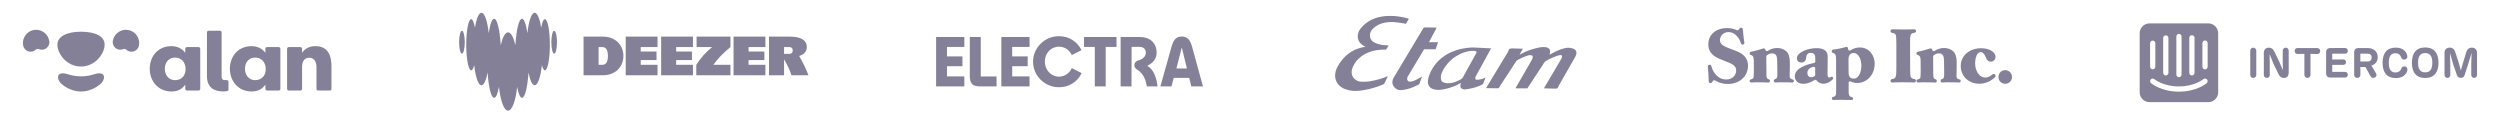 <svg width="940" height="48" viewBox="0 0 940 48" fill="none" xmlns="http://www.w3.org/2000/svg">
<path opacity="0.5" d="M74.627 17.698H70.317C70.141 17.698 69.972 17.765 69.848 17.885C69.724 18.005 69.654 18.167 69.654 18.336V19.876C68.603 18.36 66.701 17.35 64.47 17.35C59.486 17.35 56.303 21.106 56.303 25.842C56.303 30.673 59.618 34.398 64.503 34.398C66.899 34.398 68.571 33.419 69.654 31.809V33.404C69.654 33.574 69.724 33.736 69.848 33.856C69.972 33.975 70.141 34.043 70.317 34.043H74.627C74.802 34.043 74.971 33.975 75.096 33.856C75.22 33.736 75.29 33.574 75.29 33.404V18.338C75.29 18.254 75.273 18.171 75.24 18.093C75.206 18.016 75.157 17.945 75.096 17.886C75.034 17.826 74.961 17.779 74.881 17.747C74.8 17.715 74.714 17.698 74.627 17.698ZM65.841 30.143C63.447 30.143 61.971 28.248 61.971 25.848C61.971 23.544 63.381 21.65 65.783 21.65C68.185 21.65 69.784 23.386 69.784 26.006C69.781 28.591 68.076 30.138 65.844 30.138L65.841 30.143ZM100.449 17.698C100.273 17.698 100.105 17.765 99.981 17.885C99.856 18.005 99.786 18.167 99.786 18.336V19.876C98.737 18.36 96.836 17.35 94.605 17.35C89.62 17.35 86.437 21.106 86.437 25.842C86.437 30.673 89.752 34.398 94.638 34.398C97.031 34.398 98.705 33.419 99.786 31.809V33.404C99.786 33.574 99.856 33.736 99.981 33.856C100.105 33.975 100.273 34.043 100.449 34.043H104.759C104.935 34.043 105.104 33.975 105.228 33.856C105.352 33.736 105.422 33.574 105.422 33.404V18.338C105.423 18.169 105.353 18.007 105.23 17.887C105.106 17.767 104.938 17.699 104.762 17.698H100.449ZM95.974 30.143C93.58 30.143 92.103 28.248 92.103 25.848C92.103 23.544 93.514 21.65 95.916 21.65C98.317 21.65 99.915 23.386 99.915 26.006C99.915 28.591 98.216 30.138 95.98 30.138L95.974 30.143ZM85.237 30.114H84.345C83.639 30.092 83.328 29.575 83.328 28.876V12.186C83.328 12.016 83.258 11.854 83.133 11.734C83.009 11.615 82.84 11.547 82.664 11.547H78.474C78.298 11.547 78.129 11.615 78.005 11.734C77.881 11.854 77.811 12.016 77.811 12.186V28.588C77.811 33.283 80.945 34.373 83.885 34.373C84.289 34.373 84.677 34.347 85.297 34.298C85.464 34.285 85.619 34.213 85.733 34.094C85.846 33.976 85.909 33.821 85.909 33.66V30.75C85.909 30.665 85.892 30.582 85.858 30.504C85.825 30.427 85.776 30.356 85.714 30.297C85.653 30.237 85.579 30.19 85.499 30.158C85.418 30.126 85.331 30.11 85.244 30.11L85.237 30.114ZM118.63 17.35C116.467 17.35 114.793 18.107 113.579 19.844V18.336C113.579 18.167 113.51 18.005 113.385 17.885C113.261 17.765 113.092 17.698 112.916 17.698H108.606C108.431 17.698 108.262 17.765 108.138 17.885C108.013 18.005 107.944 18.167 107.944 18.336V33.411C107.944 33.58 108.013 33.742 108.138 33.862C108.262 33.982 108.431 34.049 108.606 34.049H112.916C113.092 34.049 113.261 33.982 113.385 33.862C113.51 33.742 113.579 33.58 113.579 33.411V25.213C113.579 23.349 114.267 21.703 116.301 21.703C118.368 21.703 118.992 23.629 118.992 25.213V33.412C118.992 33.582 119.061 33.744 119.186 33.864C119.31 33.983 119.479 34.051 119.655 34.051H123.964C124.14 34.051 124.309 33.983 124.433 33.864C124.558 33.744 124.628 33.582 124.628 33.412V24.897C124.641 21.325 123.592 17.352 118.637 17.352L118.63 17.35ZM38.331 27.759C36.894 27.137 34.963 28.198 33.33 28.455C31.434 28.789 29.492 28.789 27.596 28.455C25.965 28.198 24.034 27.139 22.597 27.759C21.867 28.079 21.643 28.851 21.934 29.775C22.149 30.415 22.526 30.993 23.029 31.459C24.067 32.406 25.285 33.151 26.616 33.652C27.832 34.146 29.139 34.4 30.459 34.4C31.779 34.4 33.085 34.146 34.301 33.652C35.632 33.15 36.849 32.406 37.887 31.459C38.392 30.996 38.77 30.419 38.989 29.781C39.284 28.851 39.06 28.075 38.331 27.759ZM52.315 15.999C52.315 15.977 52.315 15.953 52.315 15.93C52.315 15.862 52.305 15.793 52.298 15.725V15.709C52.298 15.632 52.28 15.549 52.27 15.48V15.455C52.26 15.386 52.248 15.319 52.235 15.251V15.227C52.22 15.158 52.205 15.089 52.189 15.021C52.189 15.017 52.189 15.013 52.189 15.01C51.728 13.146 50.218 11.633 48.211 11.278C45.5 10.799 42.906 12.616 42.425 15.338C42.415 15.401 42.407 15.463 42.4 15.525C42.235 17.009 43.246 18.386 44.721 18.649C45.256 18.745 45.808 18.684 46.306 18.475C46.506 18.391 46.728 18.366 46.943 18.404C47.157 18.442 47.356 18.54 47.513 18.686C47.908 19.055 48.408 19.305 48.95 19.402C50.496 19.677 51.972 18.641 52.245 17.087C52.286 16.851 52.31 16.613 52.318 16.374C52.318 16.345 52.318 16.315 52.318 16.286C52.318 16.257 52.318 16.248 52.318 16.23C52.318 16.213 52.318 16.186 52.318 16.165C52.318 16.109 52.316 16.059 52.315 15.999ZM30.464 11.924C24.994 11.924 21.591 13.781 21.591 16.77C21.591 20.254 25.072 25.01 30.464 25.01C35.768 25.01 39.337 20.201 39.337 16.77C39.337 13.735 36.02 11.924 30.464 11.924ZM18.511 15.338C18.03 12.616 15.436 10.794 12.725 11.278C10.726 11.633 9.216 13.146 8.755 15.01V15.021C8.739 15.089 8.724 15.158 8.709 15.227V15.251C8.696 15.319 8.684 15.386 8.674 15.455C8.673 15.463 8.673 15.472 8.674 15.48C8.663 15.555 8.653 15.632 8.644 15.709V15.725C8.644 15.795 8.633 15.863 8.628 15.932C8.628 15.954 8.628 15.977 8.628 15.999C8.628 16.055 8.628 16.109 8.628 16.158C8.628 16.179 8.628 16.201 8.628 16.224C8.628 16.246 8.628 16.261 8.628 16.28C8.628 16.299 8.628 16.339 8.628 16.367C8.636 16.607 8.66 16.845 8.701 17.081C8.976 18.635 10.451 19.67 11.996 19.396C12.538 19.298 13.038 19.049 13.433 18.679C13.59 18.533 13.789 18.435 14.003 18.398C14.218 18.36 14.44 18.385 14.64 18.469C15.138 18.678 15.69 18.739 16.225 18.643C17.716 18.379 18.711 17.003 18.554 15.519C18.535 15.461 18.521 15.401 18.511 15.338Z" fill="#090231"/>
<g opacity="0.5">
<path fill-rule="evenodd" clip-rule="evenodd" d="M247.231 28.3H235.267V13.77H247.231V17.695H240.909V19.375H246.854V22.583H240.909V24.375H247.231V28.3ZM260.554 28.3H248.59V13.77H260.554V17.695H254.233V19.375H260.177V22.583H254.233V24.375H260.554V28.3ZM303.976 28.3C303.161 26.079 302.021 23.708 300.487 21.05C302.281 20.524 303.354 19.393 303.354 17.657C303.354 15.015 300.92 13.77 297.07 13.77H289.144V28.3H294.805V22.29C296.063 24.408 296.99 26.407 297.598 28.3H303.976ZM294.805 20.261V17.695H296.768C297.598 17.695 298.07 18.148 298.07 18.978C298.07 19.808 297.598 20.261 296.768 20.261H294.805ZM287.785 28.3H275.821V13.77H287.785V17.695H281.463V19.375H287.408V22.583H281.463V24.375H287.785V28.3ZM261.913 17.695H267.754C265.331 19.678 263.336 21.924 261.8 24.375V28.3H274.651V24.375H268.227C269.699 22.234 271.756 20.101 274.651 17.695V13.77H261.913V17.695ZM219.415 13.77H226.7C231.21 13.77 234.399 16.77 234.399 21.035C234.399 25.3 231.21 28.301 226.7 28.301H219.415V13.77ZM225.077 24.375H226.398C227.813 24.375 228.568 23.432 228.568 21.035C228.568 18.639 227.813 17.695 226.398 17.695H225.077V24.375Z" fill="#090231"/>
<path fill-rule="evenodd" clip-rule="evenodd" d="M203.492 10.414C203.832 8.441 204.332 7.2 204.885 7.198H204.887C205.919 7.201 206.755 11.505 206.755 16.818C206.755 22.131 205.917 26.439 204.884 26.439C204.461 26.439 204.07 25.707 203.755 24.482C203.258 28.968 202.226 32.052 201.032 32.052C200.107 32.052 199.278 30.199 198.721 27.278C198.341 32.834 197.383 36.776 196.265 36.776C195.563 36.776 194.923 35.214 194.449 32.67C193.879 37.921 192.563 41.6 191.028 41.6C189.493 41.6 188.175 37.922 187.607 32.67C187.137 35.214 186.497 36.776 185.791 36.776C184.673 36.776 183.718 32.834 183.335 27.278C182.778 30.199 181.951 32.052 181.025 32.052C179.831 32.052 178.798 28.969 178.301 24.482C177.989 25.711 177.595 26.439 177.172 26.439C176.139 26.439 175.301 22.131 175.301 16.818C175.301 11.505 176.139 7.198 177.172 7.198C177.726 7.198 178.223 8.442 178.567 10.414C179.118 7.012 180.013 4.8 181.025 4.8C182.226 4.8 183.268 7.928 183.76 12.47C184.242 9.164 184.973 7.057 185.792 7.057C186.94 7.057 187.916 11.201 188.277 16.983C188.957 14.019 189.941 12.159 191.03 12.159C192.12 12.159 193.104 14.02 193.782 16.983C194.145 11.201 195.12 7.057 196.267 7.057C197.085 7.057 197.815 9.164 198.3 12.47C198.791 7.928 199.832 4.8 201.034 4.8C202.042 4.8 202.941 7.013 203.492 10.414ZM172.628 15.872C172.628 13.497 173.103 11.571 173.689 11.571C174.275 11.571 174.75 13.497 174.75 15.872C174.75 18.247 174.275 20.173 173.689 20.173C173.103 20.173 172.628 18.247 172.628 15.872ZM207.305 15.872C207.305 13.497 207.78 11.571 208.366 11.571C208.953 11.571 209.428 13.497 209.428 15.872C209.428 18.247 208.953 20.173 208.366 20.173C207.78 20.173 207.305 18.247 207.305 15.872Z" fill="#090231"/>
</g>
<path opacity="0.5" d="M351.976 32.478V13.92H362.59V17.656H356.062V21.207H361.88V24.895H356.062V28.735H362.59V32.478H351.976ZM368.527 32.478C365.623 32.478 364.649 31.422 364.649 28.479V13.92H368.767V28.743H374.704V32.478H368.527ZM376.5 32.478V13.92H387.113V17.656H380.585V21.207H386.403V24.895H380.585V28.735H387.105V32.478H376.492H376.5ZM388.43 23.199C388.43 17.92 392.835 13.6 398.166 13.6C402.068 13.6 405.069 15.72 406.657 18.848L402.986 20.703C402.581 19.766 401.911 18.968 401.058 18.408C400.206 17.848 399.209 17.55 398.19 17.552C395.133 17.552 392.859 20.015 392.859 23.151C392.859 26.271 395.133 28.823 398.19 28.823C399.213 28.81 400.211 28.501 401.062 27.931C401.913 27.362 402.582 26.557 402.986 25.615L406.705 27.495C405.942 29.109 404.73 30.468 403.215 31.409C401.701 32.349 399.947 32.832 398.166 32.798C392.811 32.798 388.43 28.479 388.43 23.199ZM411.645 32.478V17.656H407.599V13.92H419.8V17.656H415.738V32.478H411.653H411.645ZM447.939 32.478L447.141 29.279H441.299L440.485 32.478H436.319L440.429 17.792C441.171 15.168 442.065 13.736 444.387 13.736C446.542 13.736 447.58 15.136 448.266 17.736L452.312 32.478H447.939ZM442.321 25.743H446.279L444.348 17.824L442.321 25.743ZM431.348 24.743C433.933 23.503 434.883 21.783 434.883 19.783C434.883 16.088 432.297 13.92 428.722 13.92H421.356V32.478H425.442L425.482 17.632H428.563C430.015 17.632 430.837 18.592 430.837 19.791C430.821 21.935 428.539 22.575 427.789 22.807C427.419 22.92 427.096 23.149 426.866 23.46C426.636 23.771 426.512 24.148 426.512 24.535C426.512 25.071 426.831 25.767 427.629 26.223C429.448 27.279 430.805 29.487 431.196 32.478H435.234C434.771 28.319 433.255 25.743 431.348 24.743Z" fill="#090231"/>
<path opacity="0.5" fill-rule="evenodd" clip-rule="evenodd" d="M522.536 6C522.684 6 522.832 6 522.981 6C523.804 6 524.612 6.035 525.429 6.138L525.538 6.152C526.317 6.251 527.084 6.395 527.852 6.558L527.995 6.588C528.423 6.678 528.846 6.782 529.266 6.903L529.377 6.934C529.464 6.96 529.55 6.992 529.635 7.025C529.657 7.093 529.668 7.124 529.666 7.155C529.664 7.182 529.652 7.208 529.63 7.257L529.556 7.382L529.474 7.521L529.385 7.67L529.297 7.82C529.239 7.919 529.18 8.018 529.122 8.118C529.015 8.299 528.912 8.481 528.81 8.665L528.762 8.75L528.658 8.935C528.394 8.919 528.146 8.875 527.889 8.811C527.598 8.739 527.314 8.693 527.016 8.661C526.834 8.639 526.654 8.609 526.474 8.578C523.878 8.138 520.902 8.091 518.469 9.233L518.392 9.268C517.621 9.63 516.97 10.097 516.346 10.676L516.259 10.755C515.634 11.344 515.137 12.178 515.103 13.042C515.083 13.9 515.235 14.617 515.813 15.279C516.475 15.951 517.364 16.32 518.256 16.578L518.419 16.626C519.622 16.955 520.879 17.049 522.12 17.087C521.943 17.424 521.752 17.748 521.537 18.062C521.51 18.103 521.496 18.125 521.483 18.148C521.468 18.176 521.455 18.206 521.428 18.269L521.428 18.269C521.359 18.408 521.298 18.508 521.186 18.616C520.995 18.67 520.813 18.671 520.617 18.664C520.521 18.66 520.425 18.66 520.328 18.66C520.196 18.66 520.064 18.659 519.932 18.658C519.658 18.657 519.385 18.673 519.111 18.692L518.96 18.703C518.41 18.746 517.866 18.823 517.322 18.913L517.209 18.931C516.254 19.089 515.289 19.376 514.402 19.763C514.308 19.804 514.213 19.844 514.118 19.883C513.005 20.351 512.011 21.032 511.107 21.825C511.046 21.878 510.985 21.93 510.925 21.983C510.295 22.533 509.756 23.18 509.34 23.904C509.272 24.022 509.201 24.137 509.128 24.252C508.793 24.814 508.546 25.418 508.364 26.045L508.32 26.19C508.236 26.513 508.225 26.827 508.223 27.16L508.223 27.289C508.231 28.2 508.599 28.982 509.228 29.63C509.58 29.962 510.001 30.224 510.444 30.419L510.537 30.462C511.214 30.745 512.001 30.738 512.724 30.732L512.763 30.732L512.893 30.731C513.571 30.727 514.232 30.695 514.902 30.588L515.073 30.562C516.31 30.371 517.517 30.092 518.717 29.736C518.841 29.7 518.966 29.663 519.09 29.628C519.467 29.518 519.837 29.396 520.203 29.254C520.388 29.183 520.574 29.119 520.761 29.055L520.817 29.036C521.09 28.942 521.353 28.841 521.611 28.71C521.646 28.697 521.666 28.689 521.687 28.687C521.717 28.685 521.748 28.695 521.823 28.72L521.754 28.845L521.754 28.845L521.754 28.845L521.754 28.845C521.658 29.019 521.609 29.106 521.566 29.196C521.522 29.285 521.482 29.376 521.403 29.559C521.321 29.779 521.21 29.985 521.099 30.192L521.046 30.29C520.95 30.471 520.856 30.652 520.772 30.84L520.723 30.947L520.723 30.947C520.699 31 520.687 31.027 520.676 31.055C520.665 31.086 520.655 31.118 520.634 31.185C520.53 31.46 520.415 31.589 520.152 31.712C519.989 31.782 519.824 31.844 519.657 31.904C519.584 31.934 519.51 31.964 519.437 31.995L519.346 32.03C519.265 32.062 519.184 32.094 519.102 32.127C518.665 32.306 518.222 32.467 517.776 32.624L517.664 32.663C517.047 32.879 516.429 33.066 515.794 33.221L515.606 33.268C515.471 33.303 515.335 33.336 515.2 33.369C515.105 33.393 515.01 33.417 514.915 33.442C514.217 33.621 513.52 33.766 512.806 33.86L512.698 33.874L512.603 33.886C512.564 33.891 512.544 33.894 512.525 33.9C512.503 33.907 512.483 33.918 512.44 33.942C510.792 34.206 508.935 34.357 507.302 33.942L507.169 33.91C506.855 33.833 506.548 33.743 506.241 33.645L506.093 33.601C505.264 33.342 504.48 32.94 503.821 32.371L503.698 32.267C502.905 31.58 502.428 30.706 502.165 29.697L502.122 29.54C501.918 28.672 501.986 27.71 502.208 26.852L502.245 26.702C502.604 25.408 503.41 24.14 504.203 23.073L504.258 22.999C504.516 22.651 504.793 22.321 505.078 21.995C505.133 21.932 505.188 21.868 505.242 21.805L505.334 21.699L505.412 21.608C505.445 21.576 505.461 21.56 505.481 21.552C505.499 21.545 505.52 21.545 505.562 21.545L505.596 21.468C505.648 21.373 505.699 21.316 505.778 21.242L505.857 21.168L505.941 21.091L506.028 21.011C506.262 20.797 506.501 20.594 506.751 20.399L506.816 20.347C507.593 19.732 508.442 19.205 509.34 18.785L509.443 18.737C510.129 18.417 510.816 18.171 511.548 17.979L511.638 17.955C512.239 17.797 512.843 17.677 513.459 17.596L513.331 17.536C512.381 17.076 511.531 16.495 510.996 15.559L510.938 15.46C510.817 15.239 510.739 15.009 510.667 14.768L510.64 14.677C510.353 13.669 510.561 12.586 510.996 11.653L511.051 11.532C511.214 11.207 511.441 10.933 511.673 10.655L511.7 10.622C511.751 10.56 511.8 10.497 511.849 10.434C512.34 9.799 512.941 9.241 513.586 8.765L513.717 8.661C514.717 7.863 515.872 7.297 517.068 6.855L517.159 6.821C517.866 6.558 518.62 6.393 519.36 6.261L519.449 6.245C519.802 6.181 520.155 6.126 520.512 6.085L520.596 6.076C520.694 6.065 520.791 6.057 520.889 6.048L521.024 6.037C521.528 5.999 522.031 5.999 522.536 6ZM580.568 17.705C580.46 17.706 580.352 17.708 580.244 17.708C579.174 17.708 578.185 17.954 577.158 18.233L576.847 18.318C575.236 18.751 573.614 19.338 572.15 20.147C572.072 20.192 571.994 20.236 571.915 20.28C571.761 20.366 571.607 20.452 571.454 20.539L571.327 20.611L571.438 20.413L571.59 20.141L571.609 20.107L571.61 20.105C571.74 19.872 571.871 19.639 572.003 19.407L572.081 19.271L572.23 19.011L572.3 18.889L572.366 18.774C572.451 18.626 572.506 18.481 572.559 18.318C571.967 18.294 571.376 18.276 570.784 18.265C570.496 18.26 570.208 18.254 569.92 18.242C569.796 18.237 569.669 18.229 569.54 18.222C568.934 18.187 568.286 18.149 567.719 18.318C567.402 18.483 567.263 18.787 567.155 19.115C567.101 19.32 567.035 19.483 566.921 19.662C566.886 19.716 566.852 19.772 566.819 19.828C566.579 20.232 566.579 20.232 566.331 20.631L566.331 20.632C566.099 21.007 565.87 21.384 565.643 21.763L565.635 21.777C565.488 22.024 565.34 22.27 565.187 22.513C564.976 22.845 564.775 23.183 564.574 23.522C564.327 23.94 564.08 24.357 563.823 24.769C563.626 25.085 563.433 25.402 563.242 25.722C562.964 26.187 562.683 26.65 562.401 27.113L562.381 27.145L562.381 27.145L562.381 27.145L562.381 27.145L562.381 27.145C562.079 27.641 561.776 28.137 561.477 28.635C561.32 28.899 561.161 29.161 561.001 29.424C560.814 29.731 560.627 30.038 560.442 30.346C560.246 30.674 560.05 31 559.852 31.325L559.573 31.784L559.397 32.074C559.321 32.199 559.245 32.324 559.169 32.449L559.102 32.56L559.039 32.663L558.982 32.759C558.908 32.881 558.855 33.003 558.803 33.136C559.35 33.147 559.898 33.155 560.446 33.161L560.512 33.161C560.769 33.164 561.027 33.166 561.285 33.171C561.558 33.176 561.832 33.181 562.105 33.183C562.21 33.184 562.314 33.184 562.418 33.185C562.478 33.187 562.539 33.19 562.601 33.192L562.601 33.192H562.601C562.893 33.204 563.195 33.217 563.473 33.136C563.62 33.039 563.691 32.912 563.764 32.753C563.808 32.627 563.808 32.627 563.874 32.526C563.911 32.474 563.946 32.421 563.98 32.368L564.091 32.196L564.153 32.101C564.463 31.62 564.774 31.14 565.092 30.665C565.258 30.416 565.423 30.166 565.585 29.914C565.687 29.756 565.789 29.598 565.893 29.441C566.046 29.213 566.197 28.984 566.346 28.754L566.362 28.73L566.363 28.729L566.363 28.729L566.363 28.728L566.364 28.728C566.53 28.471 566.696 28.215 566.866 27.961C567.03 27.716 567.192 27.469 567.352 27.221C567.491 27.005 567.632 26.79 567.775 26.577C567.962 26.298 568.147 26.017 568.327 25.734C568.57 25.35 568.815 24.968 569.069 24.592L569.189 24.414L569.279 24.281L569.332 24.201C569.442 24.038 569.549 23.873 569.653 23.706C569.725 23.59 569.797 23.474 569.87 23.359C569.903 23.306 569.936 23.254 569.969 23.201C570.22 22.762 570.532 22.577 570.974 22.358C571.037 22.327 571.1 22.295 571.162 22.263C571.517 22.078 571.879 21.909 572.246 21.748C572.378 21.691 572.51 21.633 572.64 21.572C572.944 21.428 573.256 21.312 573.572 21.199C573.682 21.159 573.792 21.12 573.901 21.079C574.115 21 574.33 20.923 574.547 20.852C575.049 20.697 575.614 20.649 576.089 20.899C576.218 20.984 576.252 21.058 576.295 21.205C576.357 21.76 576.154 22.203 575.886 22.674L575.828 22.776C575.673 23.047 575.517 23.318 575.361 23.588C575.224 23.823 575.088 24.059 574.952 24.295L574.793 24.57L574.395 25.26L574.236 25.536C574.102 25.768 573.968 26 573.834 26.232L573.772 26.34C573.533 26.756 573.293 27.171 573.05 27.584C572.885 27.863 572.724 28.143 572.564 28.424C572.304 28.881 572.044 29.337 571.778 29.791L571.766 29.812L571.766 29.812C571.582 30.126 571.398 30.44 571.221 30.758C571.089 30.995 570.954 31.229 570.818 31.463L570.817 31.463L570.817 31.464L570.817 31.465L570.816 31.466L570.816 31.466C570.615 31.809 570.415 32.151 570.217 32.495L570.149 32.613L570.085 32.724L570.025 32.828C569.95 32.959 569.899 33.078 569.841 33.221H574.342C574.358 33.133 574.367 33.09 574.384 33.051C574.401 33.013 574.427 32.98 574.479 32.914L574.479 32.914L574.479 32.913L574.479 32.913C574.58 32.778 574.673 32.639 574.764 32.497C574.974 32.169 575.187 31.845 575.403 31.522L575.405 31.52L575.406 31.518C575.6 31.231 575.793 30.944 575.976 30.649C576.17 30.334 576.371 30.024 576.577 29.717C576.676 29.569 576.775 29.421 576.874 29.273L576.937 29.179C577.156 28.851 577.373 28.522 577.59 28.192L577.646 28.107C577.841 27.81 578.035 27.512 578.23 27.214L578.279 27.138L578.468 26.849C578.65 26.571 578.832 26.293 579.017 26.016C579.092 25.905 579.147 25.823 579.201 25.742C579.346 25.524 579.488 25.304 580.012 24.496L580.013 24.496C580.088 24.38 580.162 24.255 580.238 24.127C580.484 23.711 580.749 23.263 581.125 23.01L581.204 22.959C581.995 22.442 582.843 22.027 583.726 21.693C584.005 21.588 584.28 21.479 584.55 21.354C584.699 21.283 584.849 21.224 585.004 21.168C585.128 21.123 585.251 21.079 585.374 21.032C585.936 20.821 586.433 20.671 587.036 20.738C587.191 20.79 587.241 20.816 587.334 20.951C587.402 21.471 587.184 21.878 586.932 22.313L586.877 22.407C586.666 22.771 586.451 23.133 586.236 23.495C586.059 23.794 585.882 24.093 585.708 24.393C585.484 24.777 585.259 25.161 585.032 25.544L584.988 25.618L584.815 25.909C584.598 26.274 584.383 26.64 584.169 27.007C583.918 27.439 583.666 27.872 583.408 28.301C583.165 28.704 582.924 29.108 582.686 29.515L582.64 29.593C582.493 29.844 582.346 30.095 582.2 30.346L582.134 30.46C581.922 30.824 581.71 31.189 581.492 31.551L581.429 31.655C581.346 31.795 581.262 31.935 581.177 32.074C581.101 32.201 581.024 32.328 580.948 32.456L580.872 32.581L580.8 32.701L580.732 32.813C580.65 32.951 580.612 33.063 580.583 33.221C581.186 33.242 581.79 33.258 582.393 33.268C582.687 33.272 582.981 33.277 583.275 33.288C583.532 33.297 583.79 33.305 584.048 33.308L584.208 33.309L584.286 33.31L584.377 33.312L584.458 33.316C584.772 33.331 585.086 33.346 585.394 33.273C585.68 33.142 585.68 33.142 585.962 32.517C586.02 32.379 586.079 32.245 586.154 32.115C586.203 32.032 586.251 31.948 586.298 31.864C586.468 31.557 586.638 31.25 586.817 30.948C586.977 30.678 587.134 30.406 587.288 30.131C587.518 29.719 587.75 29.307 587.986 28.898C588.197 28.535 588.406 28.171 588.614 27.807L588.658 27.73L588.829 27.43L589.184 26.81L589.305 26.598L589.366 26.49L590.25 24.943L590.317 24.826L590.444 24.605L590.461 24.575C590.557 24.406 590.653 24.237 590.75 24.069L590.876 23.848L590.94 23.737C591.049 23.545 591.159 23.354 591.267 23.162L591.339 23.035L591.481 22.782L591.506 22.737C591.619 22.535 591.732 22.334 591.854 22.137C592.18 21.612 592.479 21.056 592.667 20.465C592.787 19.987 592.774 19.503 592.543 19.063C592.189 18.537 591.632 18.274 591.033 18.143C590.975 18.131 590.916 18.119 590.858 18.106C589.996 17.89 589.1 17.921 588.243 18.142L588.055 18.191C587.206 18.408 586.391 18.712 585.591 19.069L585.466 19.125C584.84 19.405 584.222 19.693 583.626 20.031C583.45 20.131 583.274 20.23 583.097 20.327C582.998 20.382 582.899 20.437 582.801 20.492L582.663 20.569C582.659 20.48 582.658 20.439 582.663 20.399C582.668 20.363 582.68 20.329 582.701 20.264C582.769 20.04 582.828 19.83 582.846 19.597C582.847 19.141 582.803 18.707 582.494 18.348C581.958 17.846 581.28 17.7 580.568 17.705ZM555.764 17.945C555.509 17.93 555.254 17.916 554.999 17.901C554.107 17.848 553.242 17.824 552.353 17.932C552.273 17.942 552.192 17.952 552.112 17.962C551.872 17.99 551.631 18.02 551.391 18.05L551.288 18.064C549.705 18.266 548.072 18.619 546.596 19.236C546.475 19.289 546.355 19.34 546.232 19.387C544.741 19.942 543.261 20.796 542.039 21.815C541.994 21.853 541.95 21.89 541.905 21.927C541.117 22.537 540.402 23.294 539.78 24.072L539.697 24.177C539.349 24.615 539.024 25.066 538.728 25.541L538.678 25.621C538.443 25.995 538.232 26.377 538.037 26.773L537.964 26.924C537.823 27.213 537.694 27.501 537.587 27.806C537.539 27.948 537.491 28.08 537.424 28.215C537.39 28.282 537.375 28.312 537.362 28.344C537.35 28.37 537.341 28.397 537.323 28.447L537.29 28.556C536.923 29.79 536.619 31.067 537.26 32.272C537.687 32.984 538.346 33.372 539.136 33.579L539.23 33.603C540.496 33.94 541.823 33.788 543.085 33.512C543.199 33.487 543.313 33.462 543.427 33.438C543.878 33.341 544.322 33.233 544.764 33.099C544.856 33.07 544.948 33.042 545.041 33.016C545.436 32.905 545.821 32.781 546.201 32.626C546.433 32.53 546.665 32.438 546.903 32.357C547.21 32.254 547.497 32.133 547.785 31.983C547.86 31.943 547.936 31.903 548.013 31.865C548.427 31.662 548.832 31.447 549.234 31.221L549.377 31.14C549.201 31.478 549.117 31.805 549.11 32.185L549.109 32.281C549.108 32.398 549.113 32.509 549.122 32.626C549.196 32.905 549.329 33.115 549.555 33.294C550.278 33.763 551.121 33.62 551.92 33.475C552.063 33.449 552.206 33.422 552.35 33.397L552.402 33.387C552.824 33.313 553.244 33.239 553.657 33.126L553.693 33.115L553.693 33.115C553.803 33.084 553.913 33.052 554.025 33.027C554.116 33.01 554.178 32.997 554.239 32.983C554.367 32.953 554.493 32.912 554.88 32.786L554.982 32.754C555.097 32.716 555.213 32.679 555.329 32.641L555.446 32.602C555.69 32.523 555.927 32.437 556.161 32.331L556.255 32.287C556.336 32.25 556.435 32.211 556.543 32.168L556.543 32.168C556.96 32.002 557.507 31.784 557.666 31.458C557.681 31.402 557.689 31.377 557.699 31.353C557.707 31.332 557.718 31.312 557.738 31.275C557.806 31.151 557.863 31.028 557.91 30.894L557.926 30.843C557.975 30.69 558.023 30.538 558.087 30.391C558.184 30.186 558.274 29.982 558.354 29.77L558.389 29.678L558.4 29.649C558.457 29.497 558.514 29.346 558.548 29.187C558.505 29.187 558.484 29.187 558.464 29.192C558.444 29.197 558.426 29.207 558.389 29.226C557.949 29.488 557.492 29.652 556.993 29.76L556.892 29.782C556.842 29.792 556.791 29.803 556.739 29.815C556.159 29.941 555.454 30.095 554.897 29.909C554.783 29.795 554.731 29.726 554.707 29.566L554.711 29.426C554.714 29.171 554.762 28.954 554.87 28.723L554.944 28.587C554.992 28.499 555.041 28.411 555.089 28.323L555.226 28.076C555.325 27.895 555.425 27.714 555.525 27.533C555.698 27.221 555.87 26.908 556.04 26.595L556.042 26.593L556.042 26.592L556.042 26.592L556.042 26.592L556.042 26.592C556.187 26.324 556.333 26.057 556.483 25.791C556.658 25.483 556.827 25.173 556.996 24.862C557.14 24.594 557.285 24.326 557.434 24.06C557.594 23.773 557.752 23.485 557.908 23.195C558.189 22.67 558.476 22.148 558.766 21.627C558.922 21.347 559.077 21.067 559.232 20.787L559.275 20.709C559.486 20.326 559.696 19.942 559.904 19.558C560.06 19.267 560.218 18.979 560.382 18.692C560.476 18.529 560.56 18.367 560.628 18.191C560.253 18.159 559.879 18.139 559.503 18.127L559.438 18.125L559.438 18.125C559.226 18.119 559.014 18.112 558.802 18.096C558.448 18.067 558.094 18.05 557.739 18.036C557.132 18.012 556.526 17.987 555.92 17.954L555.764 17.945ZM536.748 10.315C536.64 10.315 536.532 10.314 536.424 10.312C536.378 10.311 536.332 10.309 536.287 10.307C535.694 10.283 535.24 10.265 534.966 10.891C534.925 10.995 534.885 11.083 534.828 11.182C534.789 11.242 534.751 11.304 534.713 11.366L534.595 11.565L534.528 11.676C534.406 11.881 534.283 12.086 534.16 12.291L533.999 12.559L533.918 12.694L533.669 13.109L533.584 13.25L533.419 13.526L533.352 13.637L533.35 13.64C533.253 13.803 533.156 13.965 533.058 14.127C532.896 14.397 532.734 14.667 532.574 14.94L532.558 14.966L532.558 14.966L532.558 14.967C532.449 15.153 532.34 15.34 532.227 15.524C532.07 15.776 531.917 16.029 531.767 16.284L531.727 16.351C531.569 16.621 531.41 16.89 531.245 17.156C530.927 17.671 530.618 18.192 530.312 18.715C529.897 19.425 529.475 20.13 529.043 20.829C528.837 21.162 528.636 21.498 528.436 21.835L528.232 22.181L528.181 22.267C528.016 22.545 527.85 22.823 527.683 23.1L527.527 23.359L527.466 23.461L525.838 26.175L525.75 26.321C525.663 26.467 525.576 26.612 525.489 26.757L525.329 27.023L525.246 27.163C525.095 27.414 524.944 27.666 524.791 27.916C524.575 28.266 524.362 28.617 524.163 28.978L524.073 29.145C523.98 29.312 523.889 29.479 523.807 29.652C523.539 30.252 523.418 31.057 523.652 31.685L523.691 31.777C523.843 32.216 524.057 32.577 524.383 32.91C525.019 33.519 525.565 33.868 526.457 33.867L526.626 33.865L526.745 33.866C526.979 33.866 527.213 33.867 527.445 33.839L527.597 33.815C529.29 33.578 531.01 32.99 532.535 32.22C532.663 32.154 532.791 32.088 532.921 32.027L533.033 31.976L533.257 31.873L533.365 31.824L533.466 31.778C533.515 31.756 533.538 31.745 533.559 31.734C533.577 31.724 533.594 31.713 533.626 31.692L533.668 31.565C533.725 31.415 533.782 31.266 533.833 31.114C533.966 30.704 534.112 30.299 534.276 29.901C534.362 29.697 534.447 29.493 534.525 29.286L534.554 29.206C534.562 29.186 534.569 29.169 534.575 29.152L534.575 29.151L534.576 29.15C534.625 29.023 534.652 28.953 534.602 28.805C533.95 29.226 533.285 29.642 532.574 29.957C532.481 29.998 532.388 30.04 532.295 30.083C532.188 30.134 532.081 30.184 531.973 30.233C531.278 30.536 530.295 30.879 529.55 30.588C529.336 30.422 529.204 30.208 529.125 29.951C529.048 29.448 529.137 28.994 529.439 28.579C529.534 28.448 529.618 28.313 529.7 28.173C529.736 28.111 529.771 28.05 529.807 27.988L529.863 27.891C529.948 27.745 530.034 27.6 530.121 27.456L530.168 27.378L530.263 27.22C530.355 27.066 530.448 26.913 530.54 26.759L530.545 26.751C530.627 26.613 530.71 26.475 530.793 26.337C531.033 25.939 531.271 25.541 531.505 25.14C531.815 24.609 532.129 24.081 532.449 23.556C532.751 23.062 533.047 22.565 533.342 22.068C533.574 21.676 533.807 21.285 534.041 20.895C534.183 20.658 534.326 20.421 534.468 20.184L534.517 20.102C534.623 19.925 534.728 19.749 534.834 19.573L534.939 19.396C534.993 19.305 535.048 19.215 535.102 19.124L535.153 19.038C535.211 18.941 535.268 18.843 535.324 18.743L535.409 18.531H539.782C539.805 18.461 539.829 18.392 539.857 18.325C539.952 18.096 540.034 17.864 540.111 17.628C540.21 17.325 540.317 17.025 540.427 16.726L540.47 16.611L540.511 16.499C540.527 16.455 540.539 16.423 540.551 16.39C540.583 16.3 540.611 16.207 540.716 15.856H537.319L537.532 15.431C537.611 15.272 537.692 15.114 537.776 14.958C537.876 14.772 537.976 14.585 538.071 14.396C538.21 14.112 538.355 13.834 538.508 13.558C538.752 13.118 538.99 12.675 539.227 12.232C539.317 12.062 539.407 11.893 539.498 11.724C539.565 11.599 539.633 11.473 539.7 11.348L539.798 11.164C539.845 11.077 539.892 10.989 539.939 10.902L539.982 10.821C540.061 10.672 540.127 10.542 540.164 10.379C539.569 10.364 538.974 10.352 538.379 10.345C538.089 10.341 537.8 10.338 537.51 10.33C537.256 10.323 537.002 10.318 536.748 10.315ZM554.128 19.105L553.986 19.106C551.701 19.122 549.376 19.945 547.456 21.158L547.382 21.205C546.712 21.632 546.083 22.095 545.514 22.649C545.443 22.72 545.373 22.791 545.301 22.861C545.149 22.987 545.005 23.111 544.871 23.256L544.81 23.323C544.742 23.398 544.674 23.472 544.607 23.547L544.537 23.625C544.181 24.021 543.846 24.427 543.534 24.859L543.476 24.942C542.959 25.663 542.51 26.451 542.157 27.265C541.732 28.289 541.569 29.321 541.99 30.376C542.202 30.767 542.533 30.909 542.941 31.048L543.094 31.098C544.378 31.518 545.965 31.304 547.196 30.8L547.297 30.758C547.336 30.742 547.375 30.727 547.414 30.711C547.914 30.509 548.416 30.306 548.886 30.038C548.966 29.991 549.046 29.947 549.13 29.906C549.666 29.644 549.93 29.355 550.198 28.822C550.284 28.646 550.375 28.475 550.471 28.305C550.507 28.243 550.532 28.198 550.558 28.153C550.623 28.037 550.686 27.92 550.914 27.501C551.302 26.788 551.695 26.078 552.095 25.372C552.304 25.004 552.509 24.635 552.71 24.262C552.891 23.926 553.076 23.591 553.265 23.259C553.444 22.944 553.62 22.628 553.793 22.309C553.943 22.032 554.096 21.756 554.252 21.481C554.32 21.36 554.389 21.238 554.458 21.116L554.599 20.866C554.678 20.729 554.757 20.591 554.834 20.453L554.91 20.319C555 20.165 555.086 20.013 555.151 19.847C555.183 19.646 555.184 19.514 555.072 19.343C554.785 19.148 554.469 19.109 554.128 19.105Z" fill="#090231"/>
<g opacity="0.5">
<path fill-rule="evenodd" clip-rule="evenodd" d="M642.471 30.572C642.453 28.759 642.297 26.663 642.139 25.061C642.122 24.892 642.17 24.723 642.274 24.588C642.378 24.454 642.529 24.365 642.696 24.339L642.722 24.335C642.885 24.31 643.051 24.346 643.189 24.437C643.327 24.527 643.426 24.666 643.468 24.826C643.663 25.633 643.985 26.403 644.423 27.107C644.82 27.732 646.207 29.89 649.12 29.89C651.244 29.89 652.801 28.384 652.801 26.481C652.801 24.723 651.385 24.012 648.612 22.961C647.792 22.62 646.943 22.309 646.122 21.94C644.989 21.399 642.328 20.15 642.328 16.685C642.328 12.825 645.414 10.553 649.348 10.553C650.303 10.553 651.662 10.687 653.023 11.314C653.324 11.453 653.68 11.345 653.857 11.066L654.082 10.71C654.141 10.618 654.22 10.541 654.315 10.487C654.41 10.433 654.516 10.403 654.625 10.4C654.797 10.396 654.963 10.458 655.09 10.573C655.217 10.689 655.295 10.849 655.307 11.02C655.432 12.637 655.612 14.249 655.845 15.853C655.881 15.941 655.898 16.037 655.895 16.132C655.891 16.228 655.867 16.321 655.824 16.407C655.781 16.492 655.721 16.567 655.647 16.628C655.573 16.688 655.486 16.731 655.394 16.755C655.302 16.778 655.206 16.782 655.112 16.765C655.018 16.748 654.929 16.712 654.85 16.657C654.772 16.603 654.706 16.533 654.657 16.451C654.608 16.369 654.577 16.277 654.566 16.182C654.211 15.241 654.01 14.801 653.62 14.214C652.687 12.938 651.442 12.058 649.886 12.058C647.876 12.058 646.688 13.703 646.688 15.038C646.688 16.571 648.046 17.224 648.64 17.508C649.858 18.105 651.13 18.503 652.404 19.014C654.441 19.809 657.243 21.031 657.243 24.779C657.243 28.47 654.3 31.565 649.631 31.565C647.311 31.565 645.799 30.829 644.921 30.27C644.847 30.223 644.764 30.191 644.677 30.177C644.59 30.162 644.502 30.165 644.416 30.186C644.33 30.206 644.25 30.244 644.179 30.296C644.108 30.348 644.048 30.414 644.002 30.489L643.752 30.905C643.696 30.995 643.621 31.071 643.531 31.126C643.441 31.181 643.339 31.215 643.234 31.223L643.187 31.227C643.096 31.234 643.005 31.223 642.919 31.193C642.833 31.164 642.754 31.117 642.687 31.055C642.62 30.994 642.566 30.919 642.529 30.836C642.492 30.753 642.472 30.663 642.471 30.572ZM657.864 30.409C657.864 30.126 658.066 29.886 658.342 29.84C658.769 29.769 659.286 29.584 659.365 29.039C659.45 28.384 659.45 26.681 659.45 26.255C659.45 25.261 659.421 23.643 659.421 22.649C659.421 21.223 658.945 20.832 658.276 20.642C658.157 20.607 658.052 20.534 657.978 20.434C657.904 20.334 657.864 20.213 657.864 20.088V20.021C657.864 19.738 658.068 19.501 658.344 19.453C659.753 19.205 661.885 18.601 663.003 18.213C663.075 18.188 663.151 18.178 663.227 18.183C663.303 18.188 663.378 18.208 663.446 18.242C663.514 18.276 663.575 18.323 663.625 18.381C663.675 18.439 663.713 18.506 663.736 18.579C663.759 18.654 663.781 18.725 663.801 18.798C663.825 18.884 663.868 18.962 663.928 19.027C663.987 19.093 664.061 19.144 664.143 19.176C664.225 19.209 664.313 19.222 664.401 19.215C664.489 19.207 664.574 19.18 664.65 19.134C665.718 18.512 666.731 18.049 668.222 18.049C669.298 18.049 670.374 18.334 671.251 18.957C672.63 19.918 672.86 21.385 672.976 22.938V25.431C672.976 25.858 672.92 28.072 672.92 28.556C672.92 29.274 673.115 29.712 674.05 29.886C674.18 29.913 674.296 29.984 674.379 30.088C674.462 30.191 674.506 30.32 674.505 30.453C674.505 30.532 674.489 30.61 674.458 30.682C674.426 30.755 674.381 30.82 674.324 30.874C674.266 30.928 674.198 30.97 674.124 30.996C674.05 31.023 673.972 31.034 673.893 31.029C673.092 30.975 671.881 30.94 669.891 30.94C668.769 30.94 668.15 30.971 667.575 31.021C667.495 31.028 667.415 31.019 667.34 30.993C667.264 30.968 667.194 30.926 667.135 30.872C667.076 30.818 667.029 30.753 666.997 30.679C666.965 30.606 666.948 30.527 666.948 30.447V30.325C666.948 30.066 667.122 29.836 667.373 29.77C668.2 29.545 668.303 29.149 668.279 27.42L668.222 22.99C668.194 21.628 668.137 20.065 666.297 20.065C665.531 20.065 664.938 20.347 664.367 20.779C664.292 20.835 664.231 20.907 664.19 20.991C664.148 21.076 664.128 21.168 664.13 21.262C664.175 22.685 664.175 26.724 664.175 27.987C664.175 29.29 664.4 29.65 665.091 29.833C665.338 29.898 665.506 30.13 665.506 30.387V30.462C665.506 30.541 665.49 30.619 665.459 30.692C665.428 30.764 665.382 30.829 665.325 30.884C665.267 30.938 665.2 30.979 665.126 31.006C665.052 31.033 664.973 31.044 664.894 31.039C663.933 30.979 662.698 30.94 660.383 30.94C659.492 30.94 658.975 30.968 658.492 31.015C658.413 31.022 658.332 31.013 658.256 30.988C658.18 30.962 658.11 30.921 658.051 30.866C657.992 30.812 657.945 30.746 657.913 30.672C657.88 30.599 657.864 30.519 657.864 30.439V30.409ZM682.515 25.681C682.515 25.593 682.494 25.506 682.455 25.427C682.416 25.348 682.36 25.28 682.29 25.226C682.221 25.172 682.14 25.136 682.054 25.118C681.968 25.101 681.879 25.103 681.795 25.125C680.84 25.368 679.572 25.927 679.572 27.42C679.572 28.187 679.969 29.038 681.044 29.038C681.593 29.038 681.919 28.871 682.263 28.644C682.341 28.591 682.405 28.52 682.449 28.437C682.493 28.354 682.516 28.261 682.515 28.166V25.681ZM689.055 28.965C689.117 29.016 689.169 29.079 689.206 29.15C689.243 29.221 689.264 29.3 689.269 29.38C689.274 29.46 689.262 29.541 689.235 29.616C689.207 29.691 689.164 29.76 689.108 29.818C687.748 31.199 686.399 31.481 685.656 31.481C684.893 31.472 684.151 31.223 683.534 30.771C683.338 30.612 683.162 30.43 683.009 30.228C682.923 30.113 682.795 30.035 682.653 30.011C682.511 29.986 682.365 30.017 682.245 30.097C681.466 30.604 679.859 31.508 678.073 31.508C675.468 31.508 674.847 29.748 674.847 28.698C674.847 25.453 679.823 24.096 682.076 23.691C682.208 23.667 682.326 23.597 682.412 23.494C682.498 23.392 682.545 23.262 682.545 23.128C682.547 22.25 682.549 21.217 682.43 20.86C682.091 19.866 680.959 19.866 680.818 19.866C679.884 19.866 679.374 20.434 679.204 21.059C679.119 21.429 679.119 21.826 679.034 22.196C678.808 23.16 678.015 23.529 677.309 23.529C676.431 23.529 675.61 22.961 675.61 21.912C675.61 19.809 679.487 18.105 682.997 18.105C685.43 18.105 687.212 18.9 687.212 21.258L687.157 27.59C687.129 28.073 687.099 29.179 687.835 29.179C688.018 29.179 688.19 29.083 688.352 28.956C688.454 28.879 688.578 28.838 688.705 28.84C688.833 28.841 688.956 28.886 689.055 28.965Z" fill="#090231"/>
<path fill-rule="evenodd" clip-rule="evenodd" d="M697.019 29.549C699.113 29.549 699.876 26.624 699.876 24.694C699.876 22.649 699.027 19.923 696.934 19.923C695.037 19.923 695.037 21.883 695.037 22.478C695.037 23.132 695.067 26.312 695.067 27.022C695.067 27.931 695.067 29.549 697.019 29.549ZM690.369 22.819C690.42 20.65 690.111 20.139 689.146 19.871C689.032 19.837 688.932 19.767 688.862 19.671C688.791 19.575 688.754 19.459 688.755 19.339V19.197C688.755 19.064 688.803 18.935 688.891 18.835C688.98 18.735 689.102 18.672 689.234 18.656C691.145 18.451 693.166 17.928 694.161 17.657C694.232 17.637 694.307 17.632 694.379 17.643C694.452 17.653 694.523 17.678 694.585 17.717C694.648 17.756 694.702 17.807 694.744 17.868C694.787 17.929 694.816 17.997 694.83 18.07C694.86 18.202 694.889 18.363 694.925 18.566C694.94 18.654 694.976 18.736 695.031 18.807C695.085 18.877 695.155 18.933 695.236 18.97C695.317 19.007 695.406 19.023 695.494 19.017C695.583 19.012 695.668 18.985 695.744 18.938C696.854 18.224 697.95 17.851 699.339 17.851C702.764 17.851 704.886 20.804 704.886 23.927C704.886 28.214 701.858 31.197 698.321 31.197C697.237 31.197 696.447 30.919 695.9 30.623C695.817 30.578 695.724 30.555 695.63 30.556C695.536 30.558 695.444 30.584 695.363 30.631C695.282 30.679 695.214 30.748 695.168 30.829C695.121 30.911 695.096 31.004 695.095 31.099V34.376C695.095 35.474 695.162 36.322 696.333 36.52C696.456 36.545 696.567 36.612 696.645 36.709C696.724 36.807 696.766 36.929 696.764 37.055C696.764 37.128 696.75 37.2 696.722 37.267C696.694 37.334 696.653 37.394 696.601 37.445C696.549 37.496 696.488 37.536 696.42 37.562C696.353 37.589 696.281 37.602 696.208 37.6C694.81 37.561 693.41 37.537 692.011 37.529C690.947 37.529 690.258 37.548 689.352 37.587C689.279 37.59 689.206 37.579 689.137 37.553C689.068 37.528 689.005 37.488 688.952 37.438C688.899 37.387 688.857 37.326 688.828 37.258C688.799 37.191 688.784 37.118 688.783 37.045V36.974C688.783 36.71 688.966 36.474 689.226 36.43C690.279 36.249 690.369 35.668 690.369 34.859C690.397 34.319 690.397 32.644 690.397 32.019L690.369 22.819ZM719.696 31.026C718.547 30.941 717.795 30.941 714.785 30.941C713.138 30.941 712.481 30.96 711.517 31.029C711.353 31.037 711.192 30.982 711.067 30.874C710.942 30.767 710.862 30.616 710.844 30.453C710.826 30.289 710.871 30.124 710.969 29.992C711.068 29.86 711.213 29.771 711.375 29.743C712.962 29.519 713.03 28.945 713.03 25.346V16.317C713.002 14.159 712.975 13.505 712.775 13.108C712.562 12.604 712.226 12.486 711.361 12.341C711.211 12.316 711.074 12.238 710.976 12.121C710.877 12.005 710.823 11.857 710.823 11.704C710.823 11.307 711.122 11.016 711.485 11.026C713.075 11.069 714.667 11.091 716.256 11.091C717.852 11.091 718.875 11.056 719.753 11.026C719.923 11.012 720.091 11.067 720.222 11.178C720.352 11.288 720.433 11.446 720.447 11.617C720.461 11.788 720.407 11.957 720.296 12.088C720.186 12.218 720.028 12.3 719.858 12.314C718.181 12.524 718.181 13.034 718.181 16.799L718.21 25.602C718.266 28.584 718.295 28.755 718.634 29.208C718.876 29.495 719.256 29.646 719.838 29.725C719.991 29.747 720.13 29.824 720.232 29.941C720.333 30.059 720.388 30.209 720.388 30.364C720.39 30.454 720.373 30.544 720.339 30.627C720.304 30.71 720.253 30.786 720.187 30.848C720.122 30.91 720.045 30.958 719.96 30.989C719.876 31.02 719.786 31.032 719.696 31.026ZM720.594 30.409C720.594 30.126 720.796 29.886 721.072 29.84C721.499 29.769 722.016 29.584 722.095 29.039C722.18 28.384 722.18 26.681 722.18 26.255C722.18 25.261 722.151 23.643 722.151 22.649C722.151 21.223 721.675 20.832 721.006 20.642C720.887 20.607 720.782 20.534 720.708 20.434C720.634 20.334 720.594 20.213 720.594 20.088V20.021C720.594 19.738 720.796 19.501 721.074 19.453C722.483 19.205 724.613 18.601 725.733 18.213C725.805 18.188 725.881 18.178 725.957 18.183C726.033 18.188 726.107 18.208 726.176 18.242C726.244 18.276 726.305 18.323 726.355 18.381C726.405 18.439 726.442 18.506 726.466 18.579C726.489 18.654 726.511 18.725 726.53 18.798C726.555 18.883 726.598 18.961 726.658 19.027C726.717 19.092 726.79 19.143 726.872 19.176C726.954 19.208 727.042 19.221 727.13 19.214C727.218 19.207 727.303 19.179 727.378 19.134C728.447 18.512 729.459 18.049 730.952 18.049C732.027 18.049 733.102 18.333 733.98 18.957C735.36 19.918 735.591 21.385 735.704 22.938C735.707 22.953 735.707 22.969 735.707 22.985V25.431C735.707 25.857 735.65 28.072 735.65 28.556C735.65 29.274 735.843 29.712 736.78 29.886C736.91 29.913 737.026 29.984 737.109 30.087C737.192 30.191 737.236 30.32 737.234 30.453C737.235 30.532 737.219 30.61 737.187 30.683C737.156 30.755 737.11 30.82 737.053 30.875C736.995 30.928 736.928 30.97 736.853 30.997C736.779 31.023 736.7 31.034 736.622 31.029C735.821 30.975 734.609 30.94 732.621 30.94C731.498 30.94 730.88 30.971 730.305 31.021C730.225 31.028 730.145 31.019 730.069 30.993C729.994 30.968 729.924 30.926 729.865 30.872C729.806 30.818 729.759 30.753 729.727 30.679C729.695 30.606 729.678 30.527 729.678 30.447V30.325C729.678 30.066 729.852 29.836 730.103 29.77C730.93 29.545 731.033 29.149 731.009 27.42L730.952 22.99C730.922 21.627 730.867 20.065 729.027 20.065C728.261 20.065 727.667 20.346 727.095 20.779C727.02 20.835 726.96 20.907 726.919 20.992C726.878 21.076 726.858 21.168 726.86 21.262C726.905 22.685 726.905 26.724 726.905 27.987C726.905 29.29 727.129 29.65 727.821 29.833C728.068 29.898 728.236 30.13 728.236 30.387V30.462C728.236 30.541 728.22 30.619 728.189 30.692C728.157 30.764 728.112 30.829 728.055 30.883C727.997 30.938 727.929 30.979 727.855 31.006C727.781 31.033 727.703 31.044 727.624 31.039C726.663 30.979 725.428 30.94 723.113 30.94C722.222 30.94 721.705 30.968 721.222 31.015C721.142 31.022 721.062 31.013 720.986 30.987C720.91 30.962 720.84 30.921 720.781 30.866C720.722 30.812 720.675 30.746 720.642 30.672C720.61 30.599 720.594 30.519 720.594 30.439V30.409ZM750.033 27.938C750.389 28.196 750.437 28.718 750.126 29.027C748.566 30.582 746.461 31.463 744.262 31.481C740.215 31.481 737.243 28.668 737.243 24.806C737.243 20.747 740.696 18.135 744.913 18.135C747.686 18.135 750.318 19.355 750.318 21.4C750.318 22.365 749.498 23.189 748.536 23.189C748.111 23.189 747.601 22.99 747.29 22.677C747.035 22.45 746.978 22.308 746.441 21.088C746.186 20.548 745.62 19.582 744.743 19.582C743.101 19.582 742.648 22.393 742.648 23.785C742.648 26.994 744.46 29.151 746.441 29.151C747.493 29.151 748.364 28.666 749.138 27.984C749.26 27.875 749.415 27.812 749.577 27.803C749.74 27.795 749.901 27.842 750.033 27.938ZM753.942 26.369C755.329 26.369 756.515 27.477 756.515 28.953C756.515 30.401 755.329 31.509 753.97 31.509C753.302 31.516 752.658 31.257 752.181 30.788C751.703 30.319 751.43 29.68 751.422 29.009C751.422 27.249 752.781 26.369 753.942 26.369Z" fill="#090231"/>
</g>
<g opacity="0.5">
<path d="M848.364 19.048C848.364 18.43 847.891 17.924 847.227 17.924C846.564 17.924 846.091 18.43 846.091 19.048V28.168C846.091 28.786 846.564 29.293 847.227 29.293C847.906 29.293 848.364 28.786 848.364 28.168V19.048Z" fill="#090231"/>
<path d="M859.424 17.924C858.76 17.924 858.303 18.431 858.303 19.048V22.944L858.366 26.427L856.992 23.165L855.192 19.46C854.639 18.304 854.008 17.924 853.108 17.924C851.782 17.924 851.197 18.763 851.197 19.967V28.169C851.197 28.786 851.655 29.293 852.318 29.293C852.982 29.293 853.439 28.786 853.439 28.169L853.424 24.321L853.376 20.378L854.845 23.988L856.66 27.757C857.229 28.96 857.829 29.309 858.745 29.309C859.929 29.309 860.545 28.58 860.545 27.235V19.048C860.545 18.431 860.087 17.924 859.424 17.924Z" fill="#090231"/>
<path d="M868.741 20.245L871.314 20.308C871.914 20.324 872.388 19.865 872.388 19.2C872.388 18.535 871.914 18.076 871.314 18.076L863.862 18.06C863.278 18.06 862.788 18.519 862.788 19.184C862.788 19.849 863.278 20.308 863.862 20.293L866.451 20.245V28.162C866.451 28.779 866.925 29.286 867.588 29.286C868.267 29.286 868.741 28.779 868.741 28.162V20.245Z" fill="#090231"/>
<path d="M876.189 29.15H881.731C882.315 29.15 882.789 28.706 882.789 28.089C882.789 27.455 882.315 27.012 881.731 27.012L876.915 27.028V24.384H881.084C881.652 24.384 882.11 23.956 882.11 23.37C882.11 22.769 881.652 22.341 881.084 22.341L876.915 22.373V20.188H881.731C882.315 20.188 882.789 19.744 882.789 19.111C882.789 18.478 882.315 18.05 881.731 18.05L876.205 18.066C875.194 18.066 874.626 18.636 874.626 19.649V27.566C874.626 28.58 875.194 29.15 876.189 29.15Z" fill="#090231"/>
<path d="M891.646 24.638C893.146 24.242 894.031 23.07 894.031 21.518C894.031 19.793 892.91 18.067 890.225 18.067H886.752C885.741 18.067 885.173 18.637 885.173 19.65V28.169C885.173 28.786 885.646 29.293 886.341 29.293C887.02 29.293 887.51 28.786 887.51 28.169L887.494 25.192H889.404L891.346 28.707C891.662 29.245 892.325 29.467 892.941 29.15C893.557 28.818 893.731 28.153 893.399 27.614L891.646 24.638ZM887.494 20.173H890.241C891.173 20.173 891.757 20.758 891.757 21.629C891.757 22.484 891.204 23.118 890.273 23.118H887.494V20.173Z" fill="#090231"/>
<path d="M900.827 29.357C903.132 29.357 904.616 28.312 905.121 26.617C905.39 25.652 904.822 24.955 903.969 24.955C903.448 24.955 903.1 25.224 902.895 25.81C902.579 26.697 901.806 27.251 900.7 27.251C898.948 27.251 898.19 26.063 898.19 23.593C898.19 21.171 898.964 20.015 900.7 20.015C901.79 20.015 902.421 20.474 902.816 21.535C903.037 22.137 903.4 22.406 903.937 22.406C904.758 22.406 905.358 21.741 905.106 20.822C904.601 18.954 903.132 17.909 900.764 17.909C897.511 17.909 895.853 19.904 895.853 23.593C895.853 27.314 897.511 29.357 900.827 29.357Z" fill="#090231"/>
<path d="M911.866 29.323C915.214 29.323 916.871 27.265 916.871 23.591C916.871 19.886 915.166 17.844 911.866 17.844C908.55 17.844 906.892 19.918 906.877 23.591C906.877 27.28 908.566 29.323 911.866 29.323ZM911.866 27.201C910.003 27.201 909.198 26.014 909.198 23.591C909.198 21.137 910.019 19.95 911.85 19.95C913.698 19.95 914.566 21.137 914.55 23.591C914.55 26.03 913.729 27.201 911.866 27.201Z" fill="#090231"/>
<path d="M931.356 19.903C931.356 18.652 930.583 17.908 929.383 17.908C928.404 17.908 927.662 18.446 927.299 19.681L926.083 23.655L925.277 26.521L924.504 23.655L923.209 19.681C922.846 18.525 922.214 17.908 921.109 17.908C919.893 17.908 919.135 18.636 919.135 19.903V28.168C919.135 28.785 919.577 29.292 920.225 29.292C920.872 29.292 921.314 28.785 921.314 28.168L921.299 24.178L921.188 19.903L922.435 24.273L923.762 28.136C924.046 28.991 924.583 29.276 925.277 29.276C925.925 29.276 926.446 29.039 926.714 28.168L927.977 24.273L929.32 19.871L929.193 24.178V28.168C929.193 28.785 929.651 29.292 930.283 29.292C930.93 29.292 931.372 28.785 931.372 28.168L931.356 19.903Z" fill="#090231"/>
<path d="M830.073 25.088C830.073 25.352 829.97 25.605 829.786 25.792C829.601 25.978 829.352 26.083 829.091 26.083C828.831 26.083 828.581 25.978 828.397 25.792C828.213 25.605 828.109 25.352 828.109 25.088V16.2C828.109 15.936 828.213 15.683 828.397 15.497C828.581 15.31 828.831 15.205 829.091 15.205C829.352 15.205 829.601 15.31 829.786 15.497C829.97 15.683 830.073 15.936 830.073 16.2V25.088ZM829.732 31.247C829.602 31.378 825.951 34.462 819.258 34.462C812.564 34.462 808.937 31.395 808.783 31.263C808.686 31.18 808.606 31.078 808.547 30.964C808.489 30.85 808.454 30.725 808.443 30.596C808.433 30.468 808.447 30.339 808.486 30.216C808.525 30.094 808.587 29.98 808.669 29.882C808.839 29.683 809.079 29.56 809.337 29.54C809.596 29.52 809.851 29.605 810.049 29.775C810.105 29.816 813.367 32.496 819.249 32.496C825.132 32.496 828.418 29.799 828.45 29.775C828.65 29.606 828.906 29.523 829.165 29.543C829.425 29.563 829.666 29.684 829.838 29.882C830.003 30.078 830.086 30.332 830.068 30.589C830.049 30.846 829.932 31.085 829.74 31.255L829.732 31.247ZM808.434 16.2C808.449 15.935 808.566 15.687 808.761 15.51C808.955 15.333 809.211 15.241 809.473 15.255C809.715 15.268 809.943 15.373 810.114 15.547C810.285 15.722 810.386 15.954 810.397 16.2V25.072C810.397 25.336 810.294 25.589 810.11 25.775C809.926 25.962 809.676 26.067 809.416 26.067C809.155 26.067 808.906 25.962 808.722 25.775C808.537 25.589 808.434 25.336 808.434 25.072V16.2ZM813.359 14.227C813.374 13.962 813.491 13.714 813.686 13.537C813.88 13.36 814.136 13.268 814.398 13.281C814.64 13.295 814.868 13.399 815.039 13.574C815.21 13.749 815.311 13.981 815.322 14.227V27.382C815.322 27.646 815.219 27.899 815.035 28.086C814.851 28.272 814.601 28.377 814.341 28.377C814.08 28.377 813.831 28.272 813.647 28.086C813.462 27.899 813.359 27.646 813.359 27.382V14.227ZM818.308 13.733C818.308 13.47 818.412 13.216 818.596 13.03C818.78 12.843 819.03 12.739 819.29 12.739C819.55 12.739 819.8 12.843 819.984 13.03C820.168 13.216 820.272 13.47 820.272 13.733V28.04C820.272 28.304 820.168 28.557 819.984 28.744C819.8 28.93 819.55 29.035 819.29 29.035C819.03 29.035 818.78 28.93 818.596 28.744C818.412 28.557 818.308 28.304 818.308 28.04V13.733ZM823.176 14.227C823.176 13.963 823.28 13.71 823.464 13.523C823.648 13.337 823.898 13.232 824.158 13.232C824.419 13.232 824.668 13.337 824.852 13.523C825.037 13.71 825.14 13.963 825.14 14.227V27.382C825.14 27.646 825.037 27.899 824.852 28.086C824.668 28.272 824.419 28.377 824.158 28.377C823.898 28.377 823.648 28.272 823.464 28.086C823.28 27.899 823.176 27.646 823.176 27.382V14.227ZM830.341 8.8H808.207C807.724 8.797 807.246 8.89 806.8 9.074C806.353 9.259 805.946 9.53 805.604 9.874C805.261 10.218 804.988 10.627 804.801 11.077C804.614 11.528 804.517 12.011 804.515 12.5V34.7C804.517 35.189 804.614 35.672 804.801 36.123C804.988 36.573 805.261 36.982 805.604 37.326C805.946 37.67 806.353 37.941 806.8 38.126C807.246 38.31 807.724 38.403 808.207 38.4H830.341C830.822 38.403 831.3 38.31 831.746 38.127C832.192 37.943 832.598 37.672 832.941 37.329C833.284 36.986 833.557 36.578 833.744 36.129C833.931 35.679 834.029 35.196 834.032 34.708V12.5C834.03 12.012 833.933 11.529 833.747 11.079C833.561 10.629 833.289 10.22 832.947 9.877C832.605 9.533 832.199 9.261 831.753 9.077C831.308 8.892 830.83 8.798 830.349 8.8" fill="#090231"/>
</g>
</svg>
